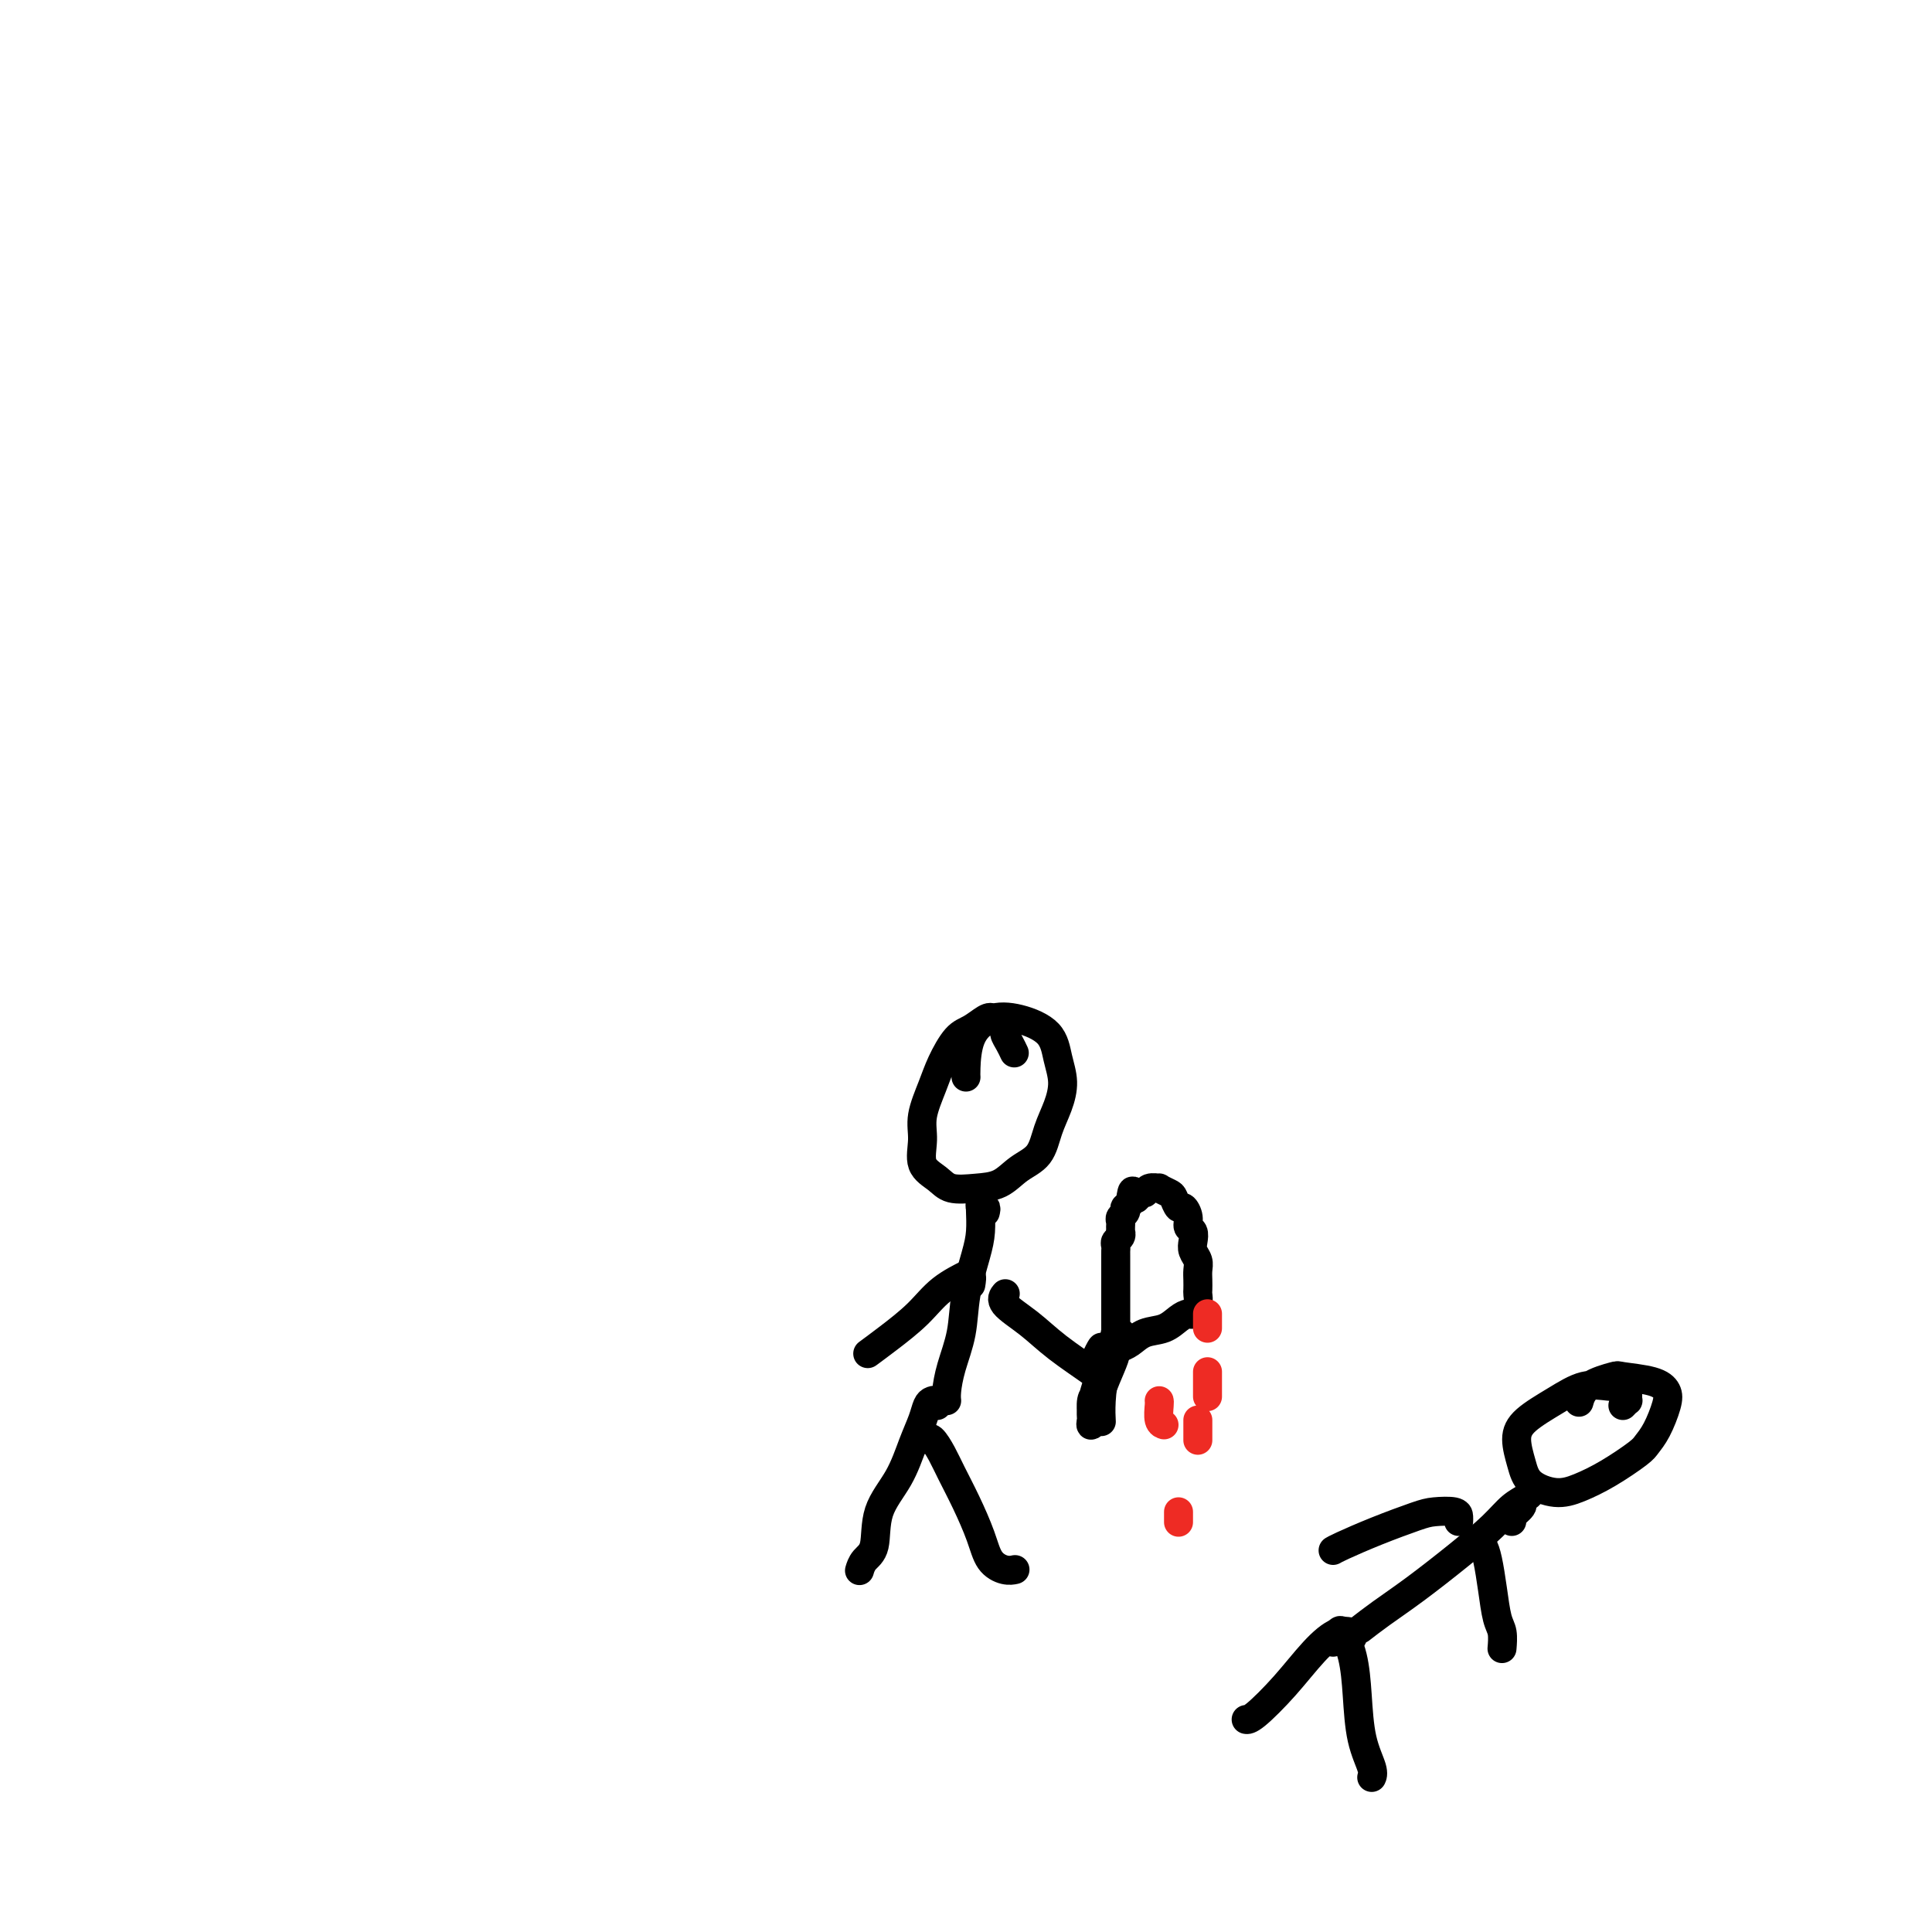 <svg viewBox='0 0 400 400' version='1.1' xmlns='http://www.w3.org/2000/svg' xmlns:xlink='http://www.w3.org/1999/xlink'><g fill='none' stroke='#000000' stroke-width='6' stroke-linecap='round' stroke-linejoin='round'><path d='M210,218c-0.296,-0.634 -0.592,-1.268 -1,-2c-0.408,-0.732 -0.927,-1.563 -1,-2c-0.073,-0.437 0.301,-0.482 0,-1c-0.301,-0.518 -1.278,-1.511 -2,-2c-0.722,-0.489 -1.190,-0.475 -2,0c-0.810,0.475 -1.962,1.410 -3,2c-1.038,0.590 -1.962,0.834 -3,2c-1.038,1.166 -2.190,3.253 -3,5c-0.810,1.747 -1.280,3.153 -2,5c-0.720,1.847 -1.692,4.134 -2,6c-0.308,1.866 0.048,3.309 0,5c-0.048,1.691 -0.498,3.629 0,5c0.498,1.371 1.945,2.176 3,3c1.055,0.824 1.718,1.667 3,2c1.282,0.333 3.183,0.155 5,0c1.817,-0.155 3.551,-0.287 5,-1c1.449,-0.713 2.613,-2.006 4,-3c1.387,-0.994 2.995,-1.689 4,-3c1.005,-1.311 1.405,-3.239 2,-5c0.595,-1.761 1.385,-3.354 2,-5c0.615,-1.646 1.053,-3.344 1,-5c-0.053,-1.656 -0.599,-3.271 -1,-5c-0.401,-1.729 -0.657,-3.571 -2,-5c-1.343,-1.429 -3.771,-2.446 -6,-3c-2.229,-0.554 -4.257,-0.646 -6,0c-1.743,0.646 -3.199,2.029 -4,4c-0.801,1.971 -0.946,4.531 -1,6c-0.054,1.469 -0.015,1.848 0,2c0.015,0.152 0.008,0.076 0,0'/><path d='M204,251c0.113,-0.461 0.226,-0.922 0,-1c-0.226,-0.078 -0.792,0.225 -1,0c-0.208,-0.225 -0.058,-0.980 0,-1c0.058,-0.020 0.023,0.694 0,1c-0.023,0.306 -0.032,0.204 0,1c0.032,0.796 0.107,2.490 0,4c-0.107,1.510 -0.397,2.834 -1,5c-0.603,2.166 -1.521,5.172 -2,8c-0.479,2.828 -0.521,5.476 -1,8c-0.479,2.524 -1.397,4.924 -2,7c-0.603,2.076 -0.893,3.828 -1,5c-0.107,1.172 -0.031,1.763 0,2c0.031,0.237 0.015,0.118 0,0'/><path d='M194,291c0.088,-0.409 0.176,-0.818 0,-1c-0.176,-0.182 -0.615,-0.137 -1,0c-0.385,0.137 -0.717,0.364 -1,1c-0.283,0.636 -0.519,1.679 -1,3c-0.481,1.321 -1.207,2.920 -2,5c-0.793,2.080 -1.652,4.642 -3,7c-1.348,2.358 -3.184,4.513 -4,7c-0.816,2.487 -0.610,5.306 -1,7c-0.390,1.694 -1.374,2.264 -2,3c-0.626,0.736 -0.893,1.639 -1,2c-0.107,0.361 -0.053,0.181 0,0'/><path d='M193,298c-0.406,-0.018 -0.811,-0.037 -1,0c-0.189,0.037 -0.161,0.128 0,0c0.161,-0.128 0.456,-0.475 1,0c0.544,0.475 1.338,1.772 2,3c0.662,1.228 1.192,2.385 2,4c0.808,1.615 1.895,3.687 3,6c1.105,2.313 2.230,4.869 3,7c0.770,2.131 1.186,3.839 2,5c0.814,1.161 2.027,1.774 3,2c0.973,0.226 1.707,0.065 2,0c0.293,-0.065 0.147,-0.032 0,0'/><path d='M208,268c0.118,-0.135 0.235,-0.271 0,0c-0.235,0.271 -0.823,0.948 0,2c0.823,1.052 3.058,2.478 5,4c1.942,1.522 3.593,3.140 6,5c2.407,1.860 5.571,3.962 7,5c1.429,1.038 1.123,1.011 1,1c-0.123,-0.011 -0.061,-0.005 0,0'/><path d='M201,266c0.146,-0.861 0.292,-1.723 0,-2c-0.292,-0.277 -1.021,0.029 -1,0c0.021,-0.029 0.793,-0.393 0,0c-0.793,0.393 -3.152,1.542 -5,3c-1.848,1.458 -3.186,3.226 -5,5c-1.814,1.774 -4.104,3.555 -6,5c-1.896,1.445 -3.399,2.556 -4,3c-0.601,0.444 -0.301,0.222 0,0'/><path d='M228,284c-0.420,0.086 -0.841,0.173 -1,0c-0.159,-0.173 -0.057,-0.605 0,-1c0.057,-0.395 0.069,-0.753 0,-1c-0.069,-0.247 -0.217,-0.384 0,-1c0.217,-0.616 0.801,-1.712 1,-2c0.199,-0.288 0.015,0.232 0,1c-0.015,0.768 0.140,1.786 0,3c-0.140,1.214 -0.573,2.626 -1,4c-0.427,1.374 -0.847,2.712 -1,4c-0.153,1.288 -0.038,2.526 0,3c0.038,0.474 -0.001,0.186 0,0c0.001,-0.186 0.042,-0.268 0,-1c-0.042,-0.732 -0.166,-2.112 0,-3c0.166,-0.888 0.624,-1.283 1,-2c0.376,-0.717 0.672,-1.756 1,-3c0.328,-1.244 0.687,-2.694 1,-4c0.313,-1.306 0.578,-2.468 1,-3c0.422,-0.532 1.000,-0.434 1,0c0.000,0.434 -0.578,1.204 -1,2c-0.422,0.796 -0.688,1.617 -1,3c-0.312,1.383 -0.669,3.329 -1,5c-0.331,1.671 -0.637,3.068 -1,4c-0.363,0.932 -0.784,1.400 -1,2c-0.216,0.600 -0.226,1.332 0,1c0.226,-0.332 0.687,-1.728 1,-3c0.313,-1.272 0.476,-2.421 1,-4c0.524,-1.579 1.408,-3.588 2,-5c0.592,-1.412 0.890,-2.226 1,-3c0.110,-0.774 0.031,-1.507 0,-2c-0.031,-0.493 -0.016,-0.747 0,-1'/><path d='M231,277c0.879,-2.268 0.575,1.064 0,3c-0.575,1.936 -1.422,2.478 -2,4c-0.578,1.522 -0.886,4.025 -1,6c-0.114,1.975 -0.032,3.421 0,4c0.032,0.579 0.016,0.289 0,0'/><path d='M232,276c0.113,0.004 0.226,0.009 0,0c-0.226,-0.009 -0.793,-0.030 -1,0c-0.207,0.030 -0.056,0.112 0,0c0.056,-0.112 0.015,-0.419 0,-1c-0.015,-0.581 -0.004,-1.436 0,-2c0.004,-0.564 0.001,-0.836 0,-1c-0.001,-0.164 -0.000,-0.219 0,-1c0.000,-0.781 0.000,-2.288 0,-3c-0.000,-0.712 0.000,-0.628 0,-1c-0.000,-0.372 -0.000,-1.199 0,-2c0.000,-0.801 0.000,-1.577 0,-2c-0.000,-0.423 -0.001,-0.495 0,-1c0.001,-0.505 0.004,-1.445 0,-2c-0.004,-0.555 -0.015,-0.727 0,-1c0.015,-0.273 0.057,-0.647 0,-1c-0.057,-0.353 -0.211,-0.686 0,-1c0.211,-0.314 0.789,-0.609 1,-1c0.211,-0.391 0.056,-0.878 0,-1c-0.056,-0.122 -0.011,0.122 0,0c0.011,-0.122 -0.011,-0.611 0,-1c0.011,-0.389 0.055,-0.678 0,-1c-0.055,-0.322 -0.208,-0.677 0,-1c0.208,-0.323 0.777,-0.612 1,-1c0.223,-0.388 0.098,-0.874 0,-1c-0.098,-0.126 -0.171,0.107 0,0c0.171,-0.107 0.585,-0.553 1,-1'/><path d='M234,249c0.490,-4.338 0.714,-1.684 1,-1c0.286,0.684 0.635,-0.602 1,-1c0.365,-0.398 0.746,0.093 1,0c0.254,-0.093 0.383,-0.769 1,-1c0.617,-0.231 1.724,-0.015 2,0c0.276,0.015 -0.277,-0.169 0,0c0.277,0.169 1.385,0.692 2,1c0.615,0.308 0.738,0.401 1,1c0.262,0.599 0.662,1.704 1,2c0.338,0.296 0.613,-0.216 1,0c0.387,0.216 0.887,1.160 1,2c0.113,0.840 -0.162,1.576 0,2c0.162,0.424 0.761,0.536 1,1c0.239,0.464 0.116,1.279 0,2c-0.116,0.721 -0.227,1.349 0,2c0.227,0.651 0.793,1.325 1,2c0.207,0.675 0.056,1.349 0,2c-0.056,0.651 -0.018,1.278 0,2c0.018,0.722 0.017,1.538 0,2c-0.017,0.462 -0.048,0.571 0,1c0.048,0.429 0.177,1.180 0,2c-0.177,0.820 -0.659,1.710 -1,2c-0.341,0.290 -0.542,-0.021 -1,0c-0.458,0.021 -1.174,0.373 -2,1c-0.826,0.627 -1.763,1.527 -3,2c-1.237,0.473 -2.775,0.519 -4,1c-1.225,0.481 -2.138,1.399 -3,2c-0.862,0.601 -1.675,0.886 -2,1c-0.325,0.114 -0.163,0.057 0,0'/></g>
<g fill='none' stroke='#EE2B24' stroke-width='6' stroke-linecap='round' stroke-linejoin='round'><path d='M250,275c0.000,-0.346 0.000,-0.691 0,-1c0.000,-0.309 -0.000,-0.580 0,-1c0.000,-0.420 0.000,-0.989 0,-1c-0.000,-0.011 -0.000,0.535 0,1c0.000,0.465 0.000,0.847 0,1c0.000,0.153 0.000,0.076 0,0'/><path d='M250,284c0.000,0.467 0.000,0.935 0,1c0.000,0.065 -0.000,-0.271 0,0c0.000,0.271 0.000,1.150 0,2c-0.000,0.850 -0.000,1.671 0,2c0.000,0.329 0.000,0.164 0,0'/><path d='M248,294c0.000,0.370 0.000,0.740 0,1c0.000,0.260 0.000,0.410 0,1c-0.000,0.590 0.000,1.620 0,2c0.000,0.380 -0.000,0.108 0,0c0.000,-0.108 0.000,-0.054 0,0'/><path d='M240,290c0.030,0.113 0.060,0.226 0,1c-0.060,0.774 -0.208,2.208 0,3c0.208,0.792 0.774,0.940 1,1c0.226,0.060 0.113,0.030 0,0'/><path d='M244,313c0.000,0.833 0.000,1.667 0,2c0.000,0.333 0.000,0.167 0,0'/></g>
<g fill='none' stroke='#000000' stroke-width='6' stroke-linecap='round' stroke-linejoin='round'><path d='M336,291c0.423,-0.447 0.846,-0.894 1,-1c0.154,-0.106 0.040,0.129 0,0c-0.040,-0.129 -0.004,-0.622 0,-1c0.004,-0.378 -0.024,-0.639 0,-1c0.024,-0.361 0.098,-0.821 0,-1c-0.098,-0.179 -0.369,-0.078 -1,0c-0.631,0.078 -1.624,0.133 -3,0c-1.376,-0.133 -3.136,-0.455 -5,0c-1.864,0.455 -3.830,1.686 -6,3c-2.170,1.314 -4.542,2.710 -6,4c-1.458,1.290 -2.002,2.473 -2,4c0.002,1.527 0.550,3.396 1,5c0.450,1.604 0.803,2.942 2,4c1.197,1.058 3.237,1.837 5,2c1.763,0.163 3.249,-0.289 5,-1c1.751,-0.711 3.769,-1.681 6,-3c2.231,-1.319 4.676,-2.986 6,-4c1.324,-1.014 1.526,-1.374 2,-2c0.474,-0.626 1.219,-1.516 2,-3c0.781,-1.484 1.597,-3.562 2,-5c0.403,-1.438 0.392,-2.237 0,-3c-0.392,-0.763 -1.167,-1.489 -3,-2c-1.833,-0.511 -4.726,-0.805 -6,-1c-1.274,-0.195 -0.929,-0.289 -2,0c-1.071,0.289 -3.558,0.963 -5,2c-1.442,1.037 -1.841,2.439 -2,3c-0.159,0.561 -0.080,0.280 0,0'/><path d='M313,315c-0.232,-0.221 -0.464,-0.442 0,-1c0.464,-0.558 1.626,-1.453 2,-2c0.374,-0.547 -0.038,-0.744 0,-1c0.038,-0.256 0.526,-0.569 1,-1c0.474,-0.431 0.935,-0.978 1,-1c0.065,-0.022 -0.266,0.482 -1,1c-0.734,0.518 -1.872,1.051 -3,2c-1.128,0.949 -2.247,2.314 -4,4c-1.753,1.686 -4.141,3.692 -7,6c-2.859,2.308 -6.189,4.918 -9,7c-2.811,2.082 -5.103,3.638 -7,5c-1.897,1.362 -3.399,2.532 -4,3c-0.601,0.468 -0.300,0.234 0,0'/><path d='M280,339c-0.060,-0.443 -0.121,-0.887 0,-1c0.121,-0.113 0.422,0.103 0,0c-0.422,-0.103 -1.567,-0.525 -3,0c-1.433,0.525 -3.155,1.997 -5,4c-1.845,2.003 -3.814,4.537 -6,7c-2.186,2.463 -4.588,4.855 -6,6c-1.412,1.145 -1.832,1.041 -2,1c-0.168,-0.041 -0.084,-0.021 0,0'/><path d='M276,340c-0.097,-0.337 -0.195,-0.674 0,-1c0.195,-0.326 0.681,-0.641 1,-1c0.319,-0.359 0.471,-0.763 1,0c0.529,0.763 1.434,2.691 2,5c0.566,2.309 0.793,4.997 1,8c0.207,3.003 0.396,6.320 1,9c0.604,2.680 1.624,4.721 2,6c0.376,1.279 0.107,1.794 0,2c-0.107,0.206 -0.054,0.103 0,0'/><path d='M306,319c0.334,0.221 0.668,0.442 1,1c0.332,0.558 0.663,1.453 1,3c0.337,1.547 0.679,3.746 1,6c0.321,2.254 0.622,4.563 1,6c0.378,1.437 0.832,2.002 1,3c0.168,0.998 0.048,2.428 0,3c-0.048,0.572 -0.024,0.286 0,0'/><path d='M302,315c0.011,-0.313 0.021,-0.625 0,-1c-0.021,-0.375 -0.075,-0.812 -1,-1c-0.925,-0.188 -2.721,-0.127 -4,0c-1.279,0.127 -2.042,0.321 -4,1c-1.958,0.679 -5.113,1.842 -8,3c-2.887,1.158 -5.508,2.312 -7,3c-1.492,0.688 -1.855,0.911 -2,1c-0.145,0.089 -0.073,0.045 0,0'/></g>
</svg>